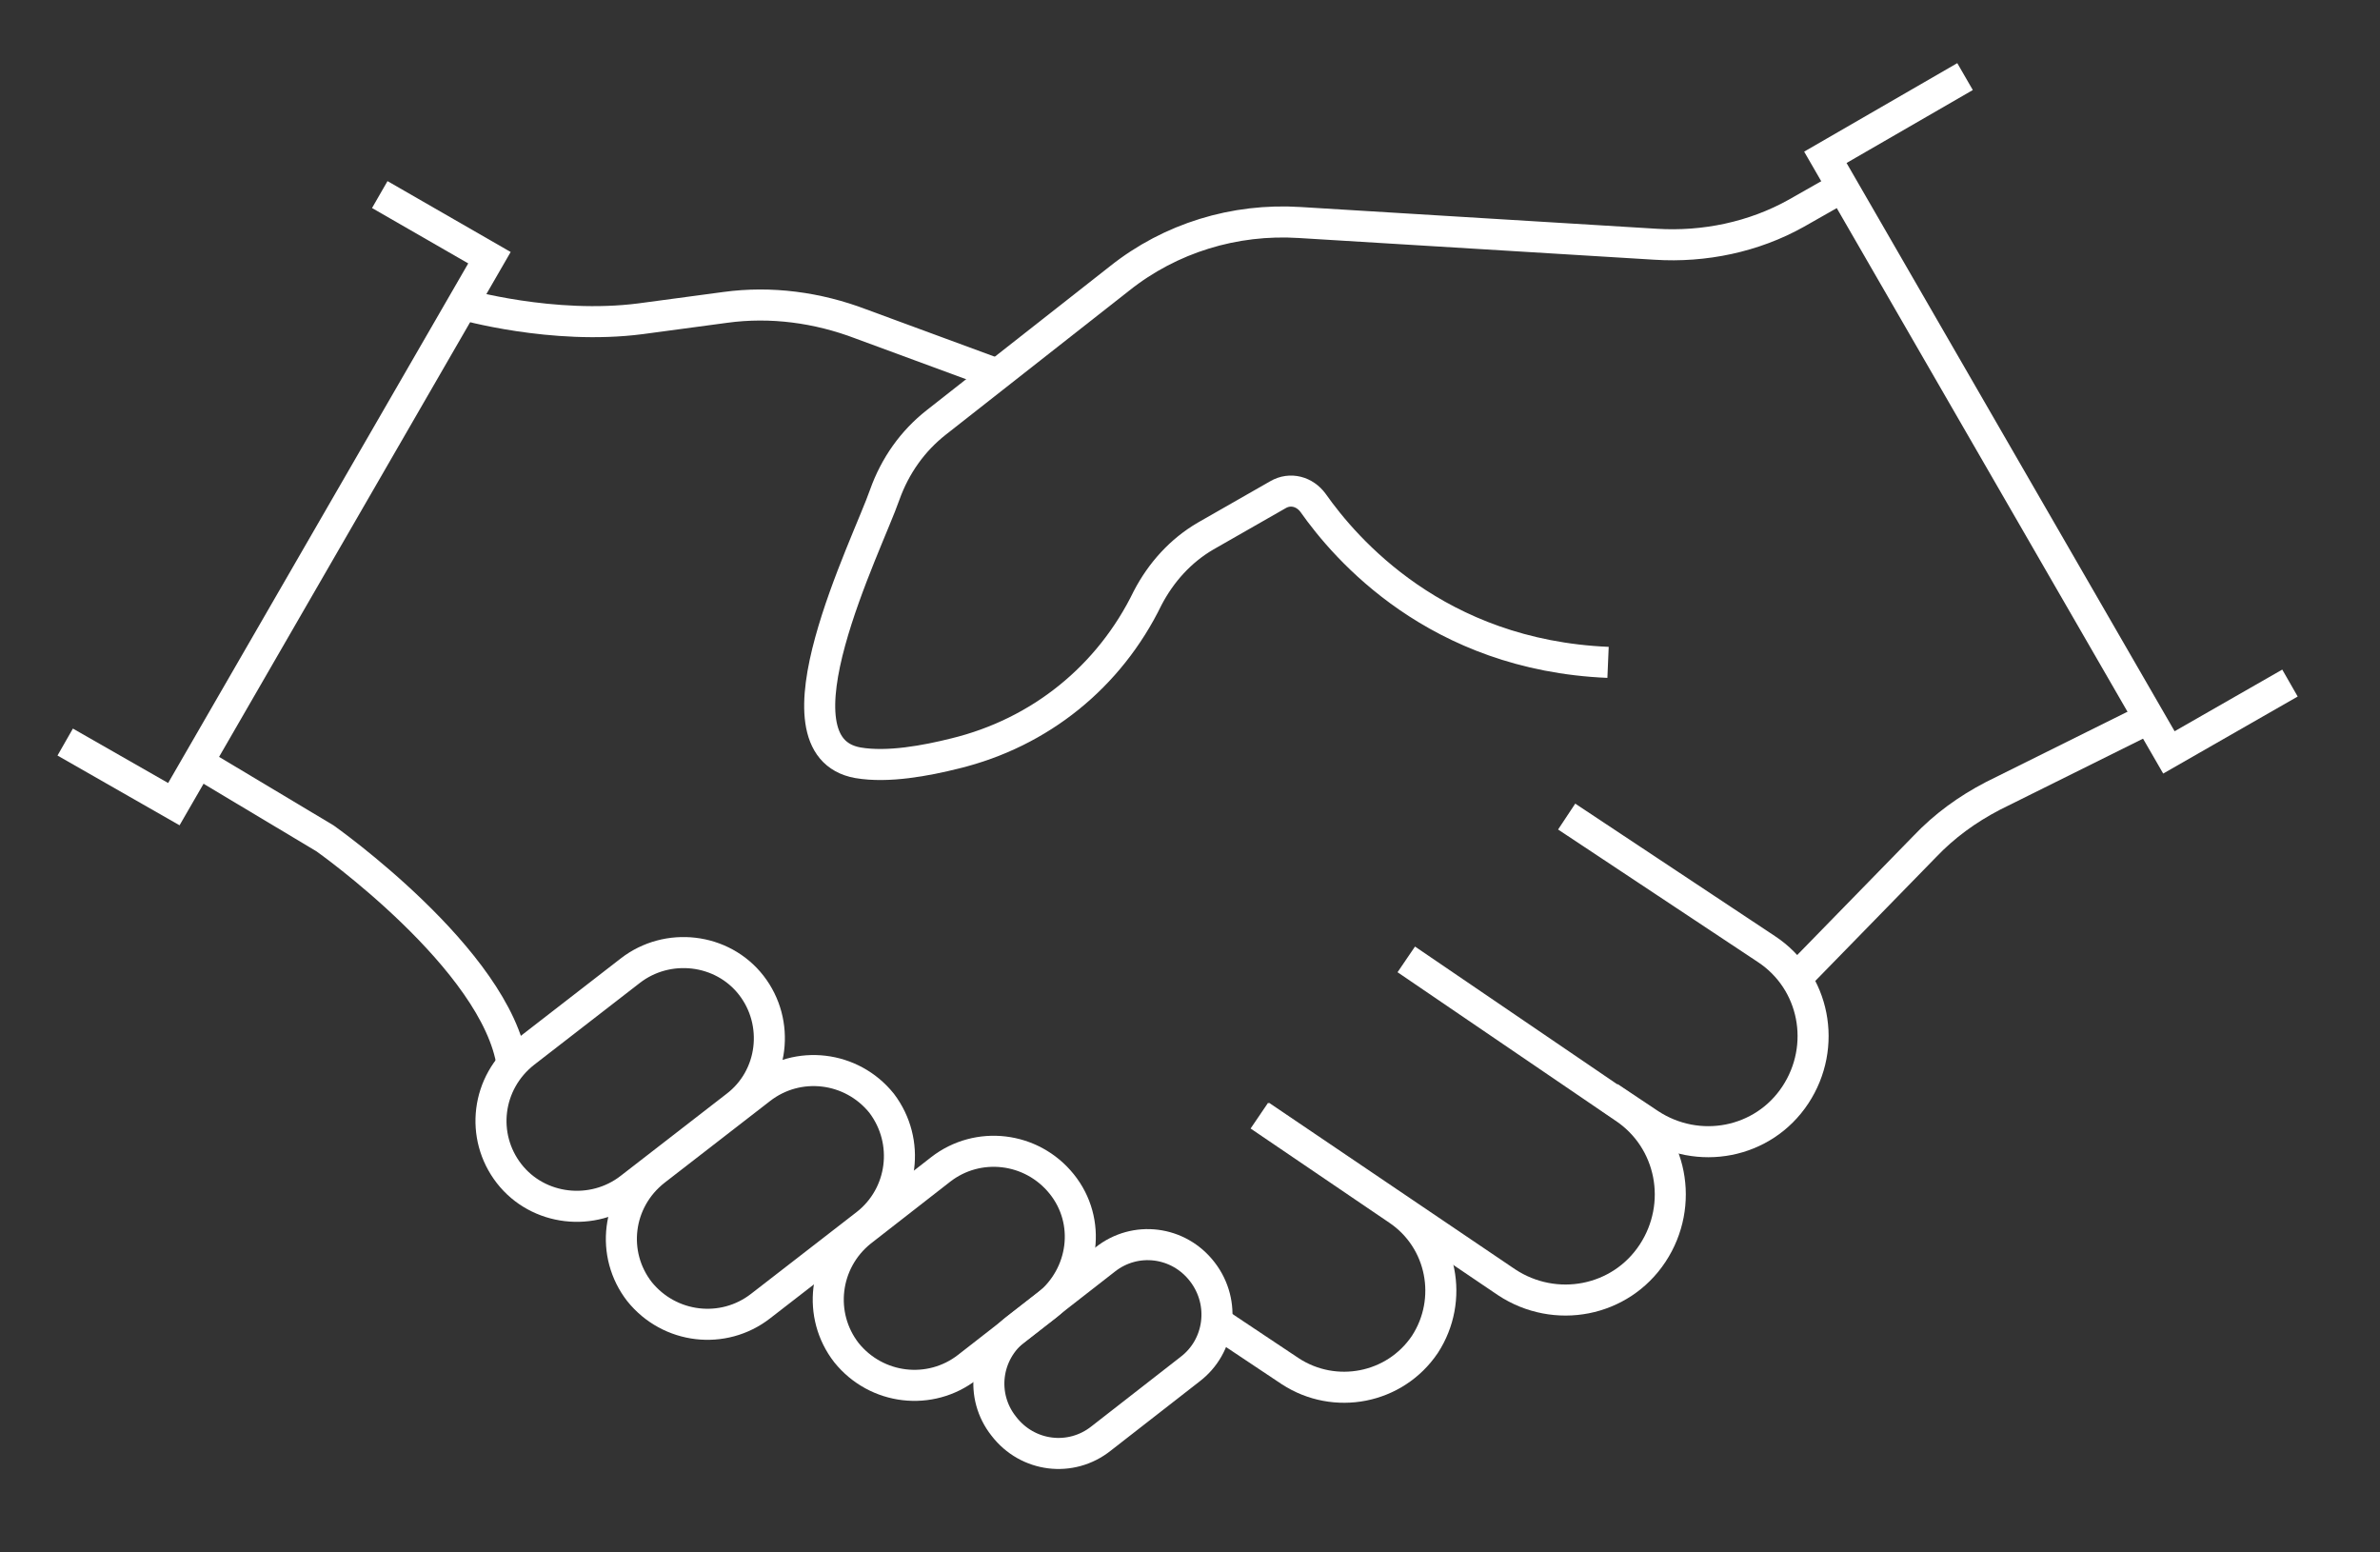 <svg enable-background="new 0 0 230 150" viewBox="0 0 230 150" xmlns="http://www.w3.org/2000/svg"><rect x="0" y="0" width="230" height="150" fill="#333333" stroke="none"/><g fill="none" stroke="#fff" stroke-miterlimit="10" stroke-width="3"><path d="m44.7 29.4s8.7 2.5 17.2 1.4l8.2-1.1c4.4-.6 8.9 0 13.1 1.6l13.3 4.9"/><path d="m155.4 64c-16.6-.7-25.4-11-28.5-15.4-.8-1.1-2.2-1.5-3.4-.8l-7 4c-2.4 1.4-4.3 3.5-5.6 6-3.7 7.6-10.4 13-18.6 15-2.8.7-6.5 1.4-9.4.9-8.9-1.6.9-21 2.6-25.9 1-2.8 2.7-5.2 5-7l17.7-13.9c4.9-3.9 11.1-5.8 17.4-5.4l34.4 2.1c4.7.3 9.5-.7 13.6-3l4.4-2.5"/><path d="m49.5 102.9c-1.5-10.2-18.1-21.9-18.1-21.9l-12.2-7.3"/><path d="m151.4 78.9 19.3 12.8c4.7 3.1 5.9 9.4 2.8 14.1-3.1 4.7-9.4 5.9-14.1 2.8l-3.9-2.6"/><path d="m135.9 92.7 21 14.3c4.7 3.1 5.9 9.4 2.8 14.1-3.1 4.7-9.4 5.9-14.1 2.8l-23.8-16.1"/><path d="m121.7 107.8 13.4 9.1c4.3 2.9 5.4 8.7 2.6 13-2.9 4.3-8.7 5.4-13 2.6l-7.2-4.8"/><path d="m207.7 69.4-15.1 7.5c-2.5 1.3-4.7 2.9-6.6 4.9l-12.2 12.5"/><path d="m71.1 106.9-10.2 7.9c-3.6 2.8-8.9 2.2-11.7-1.4-2.8-3.6-2.2-8.8 1.5-11.7l10.2-7.9c3.6-2.8 8.9-2.2 11.7 1.4 2.8 3.6 2.2 8.9-1.5 11.7z"/><path d="m83.7 118.3-10.2 7.9c-3.6 2.8-8.8 2.2-11.7-1.4-2.8-3.6-2.2-8.8 1.5-11.7l10.2-7.9c3.6-2.8 8.8-2.2 11.7 1.4 2.8 3.7 2.1 8.9-1.5 11.7z"/><path d="m101.2 126.1-7.7 6c-3.6 2.8-8.8 2.2-11.7-1.4-2.8-3.6-2.2-8.8 1.4-11.7l7.7-6c3.6-2.8 8.8-2.2 11.7 1.4 2.9 3.6 2.2 8.8-1.4 11.7z"/><path d="m115 132.3-8.6 6.7c-2.9 2.3-7.1 1.8-9.4-1.2-2.3-2.9-1.8-7.1 1.2-9.4l8.6-6.7c2.9-2.3 7.1-1.8 9.4 1.2 2.3 3 1.7 7.2-1.2 9.4z"/><path d="m36.7 18.8 10.6 6.1-30.5 52.8-10.5-6"/><path d="m221.3 66-11.7 6.7-33.2-57.5 13.5-7.8"/></g></svg>